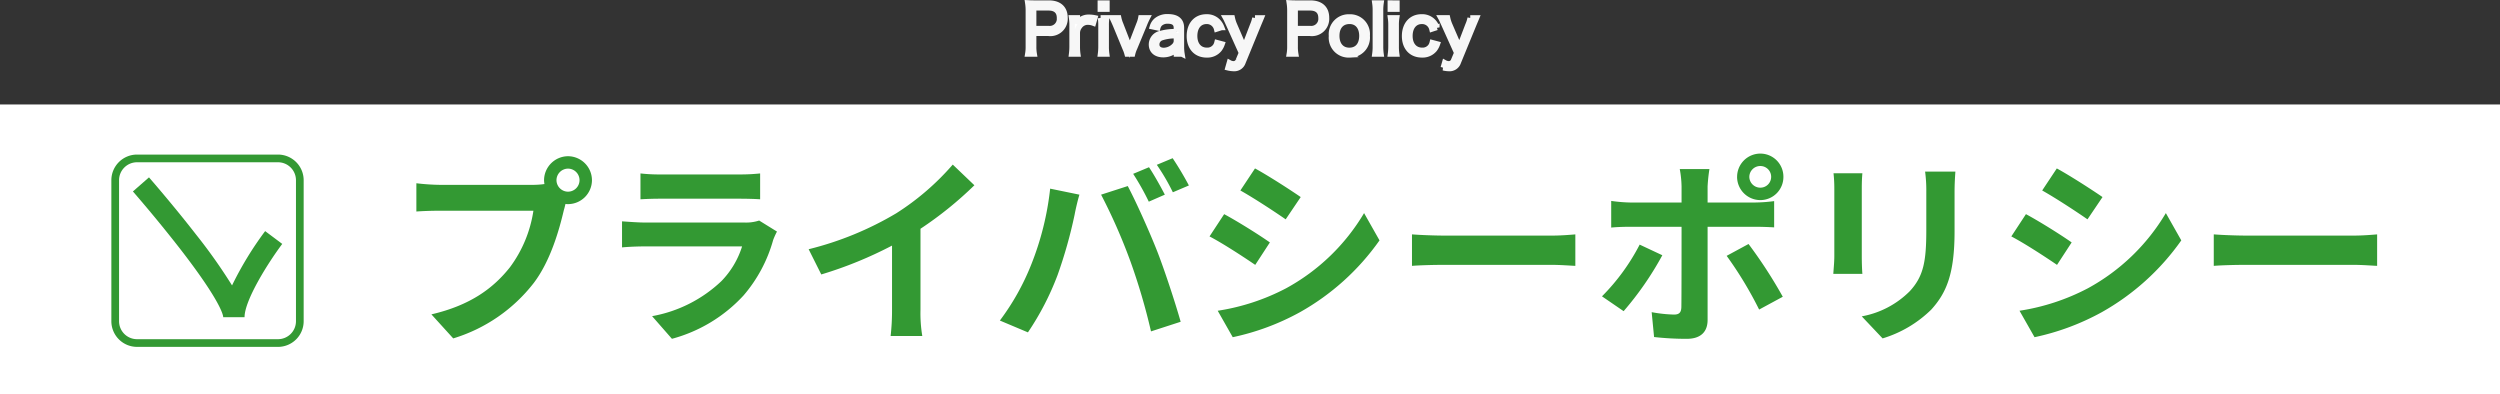 <svg xmlns="http://www.w3.org/2000/svg" width="449" height="70.761"><rect width="100%" height="100%" fill="#333333" stroke="none"/><defs><clipPath id="a"><path data-name="長方形 96" fill="#393" d="M0 0h35v35H0z"/></clipPath></defs><g data-name="グループ 549"><path data-name="パス 4040" d="M185.734 9.689a7.317 7.317 0 0 1-.1-1.356V5.969h2.676a2.618 2.618 0 0 0 2.952-2.784c0-1.668-1.044-2.616-2.892-2.616h-2.448c-.552 0-.888-.012-1.32-.036a8.844 8.844 0 0 1 .1 1.368v6.444a7.43 7.43 0 0 1-.1 1.344Zm-.1-4.548V1.397h2.676c1.3 0 1.992.636 1.992 1.836a1.768 1.768 0 0 1-1.988 1.908Zm10.996-1.92a5.51 5.51 0 0 0-1.068-.108 2.392 2.392 0 0 0-1.44.42 2.1 2.1 0 0 0-.66.732 3.49 3.49 0 0 0 .012-.36v-.684h-1a8.7 8.7 0 0 1 .084 1.356v3.756a10.95 10.95 0 0 1-.084 1.356h1.08a9.388 9.388 0 0 1-.084-1.344V5.897a1.975 1.975 0 0 1 .444-1.2 1.771 1.771 0 0 1 1.48-.736 2.846 2.846 0 0 1 .972.18Zm1-2.652v1.068h1.164V.569Zm.036 2.652a8.8 8.8 0 0 1 .084 1.356v3.756a10.413 10.413 0 0 1-.084 1.356h1.08a9.448 9.448 0 0 1-.084-1.356V4.577a8.6 8.6 0 0 1 .084-1.356Zm2.112 0c.252.528.372.792.6 1.32l1.668 4.044a7.212 7.212 0 0 1 .4 1.1h.948a5.783 5.783 0 0 1 .384-1.1l1.68-4.044a13.666 13.666 0 0 1 .588-1.32h-1.136a5.532 5.532 0 0 1-.36 1.176l-1.368 3.54c-.108.264-.18.468-.276.768-.072-.24-.2-.624-.264-.78l-1.368-3.528a6.366 6.366 0 0 1-.374-1.176Zm11.52 6.468h.972a7.673 7.673 0 0 1-.1-1.32V4.997c0-1.3-.816-1.968-2.4-1.968a3.022 3.022 0 0 0-2.112.684 2.375 2.375 0 0 0-.672 1.068l.936.2a1.686 1.686 0 0 1 .372-.7 1.968 1.968 0 0 1 1.488-.516c1 0 1.512.42 1.512 1.236v.7a9.8 9.8 0 0 0-2.76.312 2.024 2.024 0 0 0-1.716 1.968c0 1.14.8 1.824 2.124 1.824a3.542 3.542 0 0 0 1.248-.24 3.127 3.127 0 0 0 1.1-.732Zm0-2.5a1.308 1.308 0 0 1-.372 1.032 2.713 2.713 0 0 1-1.92.852c-.78 0-1.272-.42-1.272-1.08a1.275 1.275 0 0 1 .908-1.232 7.411 7.411 0 0 1 2.652-.348Zm8.1-2.268a3.242 3.242 0 0 0-.42-.768 2.72 2.72 0 0 0-2.316-1.1c-1.836 0-3.036 1.356-3.036 3.432 0 2.052 1.212 3.36 3.1 3.36a2.764 2.764 0 0 0 2.26-1.008 3.291 3.291 0 0 0 .492-.924l-.9-.24a1.949 1.949 0 0 1-.264.612 1.774 1.774 0 0 1-1.56.768c-1.344 0-2.208-1.008-2.208-2.592 0-1.608.84-2.64 2.16-2.64a1.812 1.812 0 0 1 1.812 1.38Zm3.584 4.576-.552 1.32a.929.929 0 0 1-.888.66 1.578 1.578 0 0 1-.732-.2l-.252.888a4.622 4.622 0 0 0 .984.132 1.635 1.635 0 0 0 1.692-1.12l2.688-6.552c.312-.756.516-1.224.588-1.4h-1.116A5.671 5.671 0 0 1 225 4.493l-1.55 4.032-1.74-4.032a6.647 6.647 0 0 1-.41-1.272h-1.174c.12.216.12.216.66 1.4Zm9.718.192a7.318 7.318 0 0 1-.1-1.356V5.969h2.676a2.618 2.618 0 0 0 2.952-2.784c0-1.668-1.044-2.616-2.892-2.616h-2.442c-.552 0-.888-.012-1.32-.036a8.844 8.844 0 0 1 .1 1.368v6.444a7.429 7.429 0 0 1-.1 1.344Zm-.1-4.548V1.397h2.676c1.3 0 1.992.636 1.992 1.836a1.768 1.768 0 0 1-1.986 1.908Zm9.756 4.7a3.091 3.091 0 0 0 3.18-3.4 3.072 3.072 0 0 0-3.186-3.38 3.085 3.085 0 0 0-3.2 3.4 3.078 3.078 0 0 0 3.212 3.384Zm.012-6.024c1.38 0 2.244 1.008 2.244 2.628s-.858 2.616-2.262 2.616-2.28-1-2.28-2.628.876-2.612 2.304-2.612ZM246.94.565a8.634 8.634 0 0 1 .084 1.344v6.432a9.055 9.055 0 0 1-.084 1.344h1.08a9.5 9.5 0 0 1-.084-1.344v-6.42a8.7 8.7 0 0 1 .084-1.356Zm2.772 0v1.068h1.164V.569Zm.036 2.652a8.8 8.8 0 0 1 .084 1.356v3.756a10.413 10.413 0 0 1-.084 1.356h1.08a9.448 9.448 0 0 1-.084-1.356V4.577a8.6 8.6 0 0 1 .084-1.356Zm8.3 1.7a3.242 3.242 0 0 0-.42-.768 2.72 2.72 0 0 0-2.316-1.1c-1.836 0-3.036 1.356-3.036 3.432 0 2.052 1.212 3.36 3.1 3.36a2.764 2.764 0 0 0 2.274-1.004 3.291 3.291 0 0 0 .492-.924l-.9-.24a1.949 1.949 0 0 1-.264.612 1.774 1.774 0 0 1-1.56.768c-1.344 0-2.208-1.008-2.208-2.592 0-1.608.84-2.64 2.16-2.64a1.812 1.812 0 0 1 1.812 1.38Zm3.598 4.58-.552 1.32a.929.929 0 0 1-.888.66 1.578 1.578 0 0 1-.732-.2l-.252.888a4.622 4.622 0 0 0 .984.132 1.635 1.635 0 0 0 1.694-1.12l2.688-6.552c.312-.756.516-1.224.588-1.4h-1.118a5.671 5.671 0 0 1-.4 1.272l-1.544 4.028-1.74-4.032a6.647 6.647 0 0 1-.408-1.272h-1.176c.12.216.12.216.66 1.4Z" fill="#fff" stroke="#f7f7f7"/><path data-name="長方形 123" fill="#fff" d="M0 18.761h449v52H0z"/><path data-name="パス 4041" d="M99.944 32.373a2.09 2.09 0 0 1 2.088-2.088 2.082 2.082 0 0 1 2.052 2.088 2.075 2.075 0 0 1-2.052 2.052 2.082 2.082 0 0 1-2.088-2.052Zm-2.232 0a3.987 3.987 0 0 0 .072.684 15.534 15.534 0 0 1-2.052.144H79.064a40.084 40.084 0 0 1-4.284-.288v5.076c.9-.072 2.628-.144 4.284-.144H95.8a22.623 22.623 0 0 1-4.212 10.152c-2.912 3.672-6.98 6.804-14.108 8.464l3.92 4.316a28.914 28.914 0 0 0 14.476-9.972c3.024-4 4.572-9.576 5.4-13.1.108-.324.18-.684.288-1.08a2.053 2.053 0 0 0 .468.036 4.318 4.318 0 0 0 4.284-4.284 4.325 4.325 0 0 0-4.284-4.32 4.333 4.333 0 0 0-4.32 4.316Zm17.316-1.224v4.644a62.268 62.268 0 0 1 3.744-.108h13.788c1.3 0 2.988.036 3.96.108v-4.644a33.941 33.941 0 0 1-3.888.18h-13.86a30.346 30.346 0 0 1-3.744-.18Zm24.516 10.44-3.2-1.98a7.594 7.594 0 0 1-2.628.36h-17.824c-1.116 0-2.664-.108-4.176-.216v4.68c1.512-.144 3.312-.18 4.176-.18h17.388a15.618 15.618 0 0 1-3.708 6.228 24.282 24.282 0 0 1-12.456 6.3l3.564 4.068a26.957 26.957 0 0 0 12.852-7.776 25.872 25.872 0 0 0 5.328-9.972 13.338 13.338 0 0 1 .684-1.512Zm5.688 3.172 2.268 4.532a72.135 72.135 0 0 0 12.708-5.184v11.52a40.317 40.317 0 0 1-.252 4.716h5.688a24.75 24.75 0 0 1-.324-4.716V41.085a66.032 66.032 0 0 0 9.68-7.812l-3.884-3.712a46.153 46.153 0 0 1-10.152 8.748 57.888 57.888 0 0 1-15.732 6.452Zm61.128-14.728-2.844 1.188a45.542 45.542 0 0 1 2.808 5l2.88-1.26c-.684-1.328-1.944-3.6-2.844-4.928Zm4.248-1.62-2.844 1.188a37.52 37.52 0 0 1 2.88 4.932l2.88-1.224a56.3 56.3 0 0 0-2.916-4.896Zm-25.416 19.148a43.373 43.373 0 0 1-5.616 10.008l5.04 2.124a49.5 49.5 0 0 0 5.328-10.3A83.817 83.817 0 0 0 193 38.561c.144-.792.54-2.556.864-3.6l-5.256-1.08a51.873 51.873 0 0 1-3.416 13.68Zm17.784-.756a111.233 111.233 0 0 1 3.744 12.712l5.328-1.728c-1.008-3.564-2.916-9.324-4.176-12.564-1.368-3.492-3.852-9.036-5.328-11.808l-4.788 1.544a100.845 100.845 0 0 1 5.22 11.848ZM225.4 30.249l-2.628 3.96c2.376 1.332 6.12 3.78 8.136 5.184l2.7-4c-1.868-1.292-5.828-3.848-8.208-5.144Zm-6.7 25.56 2.7 4.752a43.805 43.805 0 0 0 12.024-4.464 43.468 43.468 0 0 0 14.336-12.924l-2.772-4.9a36.7 36.7 0 0 1-14 13.5 39.008 39.008 0 0 1-12.28 4.036Zm1.16-17.348-2.628 4c2.412 1.26 6.156 3.708 8.208 5.112l2.628-4.032c-1.836-1.304-5.796-3.788-8.208-5.08Zm33.732 3.636v5.652c1.332-.108 3.744-.18 5.8-.18h19.328c1.512 0 3.348.144 4.212.18v-5.652c-.936.072-2.52.216-4.212.216h-19.332c-1.872-.004-4.5-.112-5.796-.22Zm60.588-10.336a1.967 1.967 0 0 1 1.98-1.944 1.936 1.936 0 0 1 1.94 1.944 1.936 1.936 0 0 1-1.944 1.944 1.967 1.967 0 0 1-1.976-1.944Zm-2.2 0a4.179 4.179 0 0 0 4.176 4.176 4.148 4.148 0 0 0 4.144-4.176 4.148 4.148 0 0 0-4.14-4.176 4.179 4.179 0 0 0-4.176 4.176Zm-4.968-1.4h-5.328a18.65 18.65 0 0 1 .324 3.132v2.88h-9.144a27.41 27.41 0 0 1-3.492-.288v4.788c1.008-.108 2.412-.144 3.492-.144h9.144v.032c0 1.692 0 13.1-.036 14.436-.036.936-.4 1.3-1.332 1.3a24.9 24.9 0 0 1-4-.432l.432 4.464a51.981 51.981 0 0 0 5.868.324c2.556 0 3.744-1.3 3.744-3.384v-16.74h8.424c.972 0 2.376.036 3.528.108v-4.716a29.136 29.136 0 0 1-3.564.252h-8.388v-2.88a29.186 29.186 0 0 1 .332-3.132Zm-8.46 15.48-4.068-1.908a37.515 37.515 0 0 1-6.768 9.288l3.888 2.664a56.5 56.5 0 0 0 6.952-10.048Zm15.48-2.016-3.924 2.124a68.351 68.351 0 0 1 5.832 9.648l4.248-2.3a83.682 83.682 0 0 0-6.152-9.476Zm37.152-13h-5.436a25.4 25.4 0 0 1 .216 3.6v6.84c0 5.616-.468 8.316-2.952 11.016a16.287 16.287 0 0 1-8.64 4.536l3.744 3.96a21.2 21.2 0 0 0 8.748-5.184c2.664-2.952 4.176-6.3 4.176-14.04v-7.128c.004-1.44.076-2.592.148-3.6Zm-16.7.288H329.3a25.561 25.561 0 0 1 .144 2.772v12.132c0 1.08-.144 2.484-.18 3.168h5.22c-.072-.828-.108-2.232-.108-3.132V33.885c0-1.152.036-1.944.108-2.772Zm34.92-.864-2.628 3.96c2.376 1.332 6.12 3.78 8.136 5.184l2.7-4c-1.872-1.292-5.832-3.848-8.212-5.144Zm-6.7 25.56 2.7 4.752a43.805 43.805 0 0 0 12.024-4.464 43.468 43.468 0 0 0 14.332-12.924l-2.772-4.9a36.7 36.7 0 0 1-14 13.5 39.008 39.008 0 0 1-12.28 4.036Zm1.156-17.348-2.628 4c2.412 1.26 6.156 3.708 8.208 5.112l2.628-4.032c-1.836-1.304-5.796-3.788-8.208-5.08Zm33.732 3.636v5.652c1.332-.108 3.744-.18 5.8-.18h19.328c1.512 0 3.348.144 4.212.18v-5.652c-.936.072-2.52.216-4.212.216h-19.332c-1.872-.004-4.5-.112-5.796-.22Z" fill="#393"/><g data-name="グループ 261" clip-path="url(#a)" fill="#393" transform="translate(20 27.761)"><path data-name="パス 87" d="M23.925 29.206h-3.837c0-.237-.223-2.607-7.932-12.522A257.687 257.687 0 0 0 3.87 6.622l2.888-2.527c.042.048 4.258 4.873 8.417 10.22a96.938 96.938 0 0 1 6.5 9.185 60.562 60.562 0 0 1 5.946-9.754l3.071 2.3c-2.618 3.493-6.771 10.154-6.771 13.157"/><path data-name="パス 88" d="M29.931 34.538H4.607A4.612 4.612 0 0 1 0 29.932V4.607A4.612 4.612 0 0 1 4.607 0h25.324a4.612 4.612 0 0 1 4.607 4.607v25.325a4.612 4.612 0 0 1-4.607 4.607M4.607 1.382a3.229 3.229 0 0 0-3.225 3.225v25.325a3.229 3.229 0 0 0 3.225 3.225h25.324a3.229 3.229 0 0 0 3.225-3.225V4.607a3.229 3.229 0 0 0-3.225-3.225Z"/></g></g></svg>